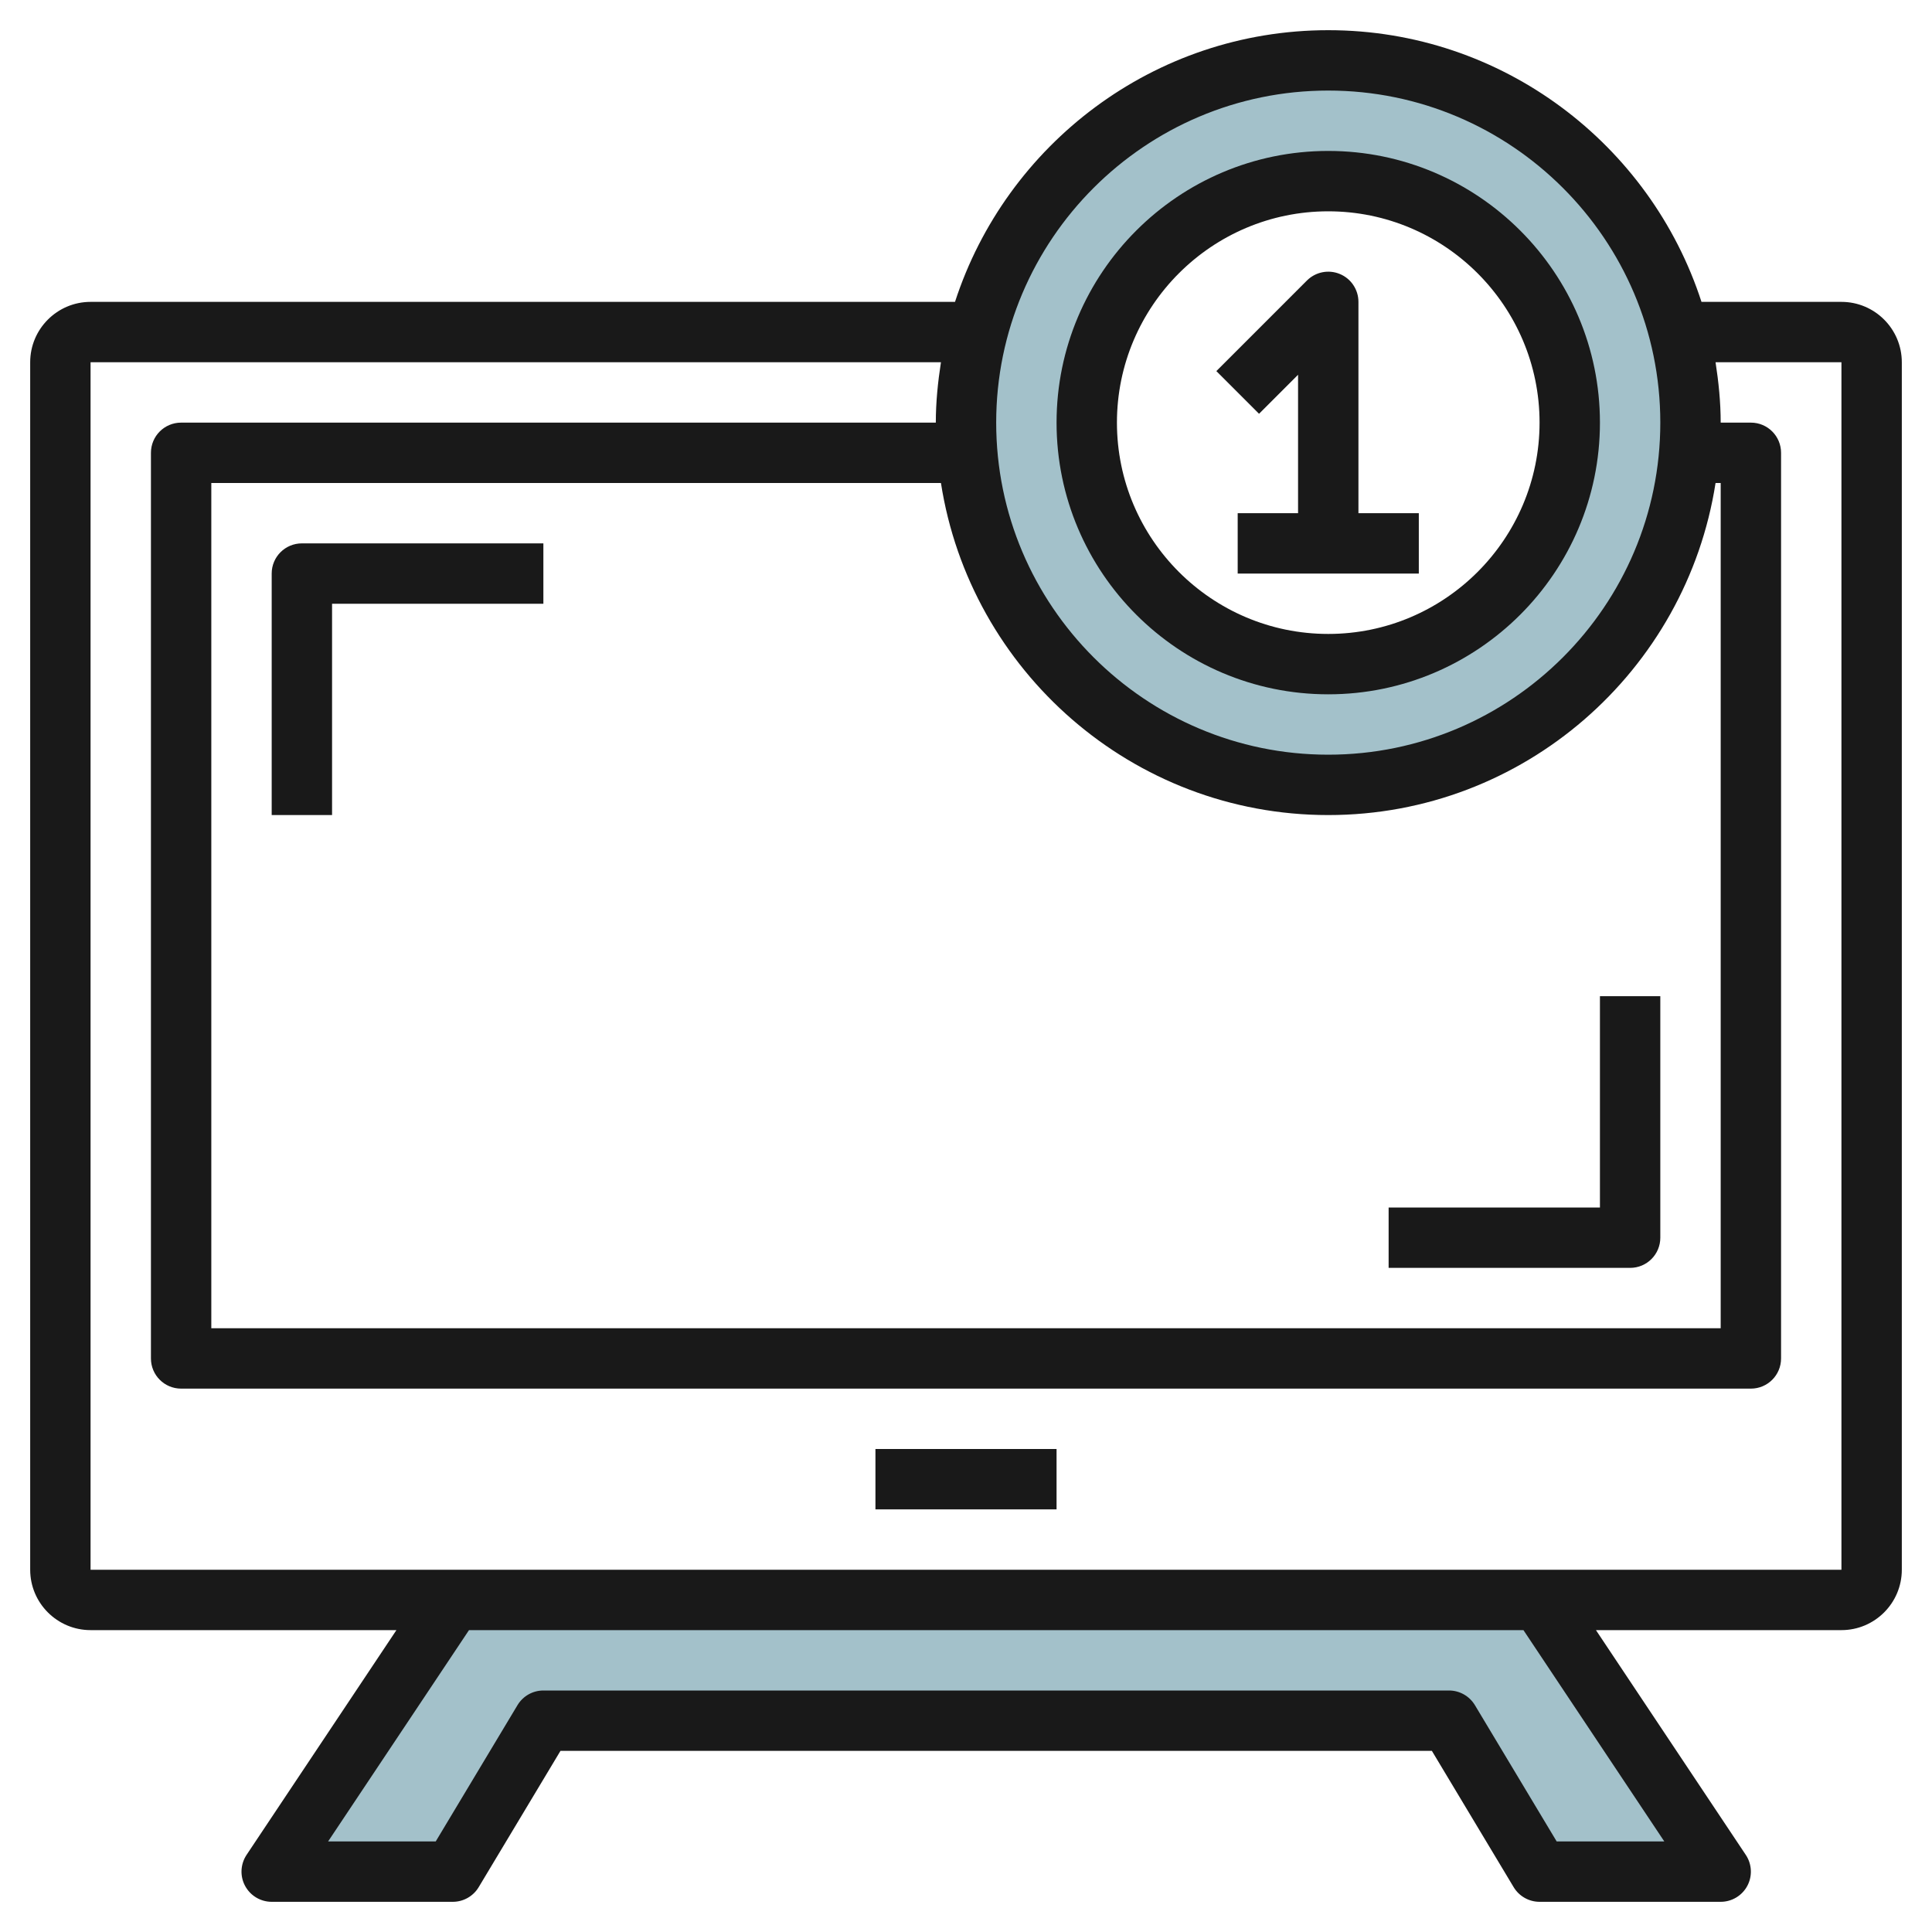 <svg id="Layer_3" enable-background="new 0 0 64 64" height="512" viewBox="0 0 64 64" width="512" xmlns="http://www.w3.org/2000/svg"><g><path d="m15 53-6 9h6l3-5h30l3 5h6l-6-9z" fill="#a3c1ca"/><path d="m44 2c-6.627 0-12 5.373-12 12s5.373 12 12 12 12-5.373 12-12-5.373-12-12-12zm0 20c-4.418 0-8-3.582-8-8s3.582-8 8-8 8 3.582 8 8-3.582 8-8 8z" fill="#a3c1ca"/><g fill="#191919"><path d="m61 10h-4.636c-1.692-5.216-6.592-9-12.364-9s-10.672 3.784-12.364 9h-28.636c-1.103 0-2 .897-2 2v40c0 1.103.897 2 2 2h10.132l-4.964 7.445c-.204.307-.224.701-.05 1.026s.513.529.882.529h6c.352 0 .677-.185.857-.485l2.709-4.515h28.867l2.709 4.515c.181.3.506.485.858.485h6c.369 0 .708-.203.882-.528s.154-.72-.05-1.026l-4.964-7.446h8.132c1.103 0 2-.897 2-2v-40c0-1.103-.897-2-2-2zm-4 6v28h-50v-28h24.17c.967 6.219 6.344 11 12.83 11s11.863-4.781 12.83-11zm-13-13c6.065 0 11 4.935 11 11s-4.935 11-11 11-11-4.935-11-11 4.935-11 11-11zm11.132 58h-3.565l-2.709-4.515c-.181-.3-.506-.485-.858-.485h-30c-.352 0-.677.185-.857.485l-2.709 4.515h-3.565l4.667-7h34.93zm5.868-9h-58v-40h28.17c-.101.654-.17 1.318-.17 2h-25c-.553 0-1 .447-1 1v30c0 .553.447 1 1 1h52c.553 0 1-.447 1-1v-30c0-.553-.447-1-1-1h-1c0-.682-.069-1.346-.17-2h4.17z"/><path d="m44 23c4.963 0 9-4.037 9-9s-4.037-9-9-9-9 4.037-9 9 4.037 9 9 9zm0-16c3.859 0 7 3.141 7 7s-3.141 7-7 7-7-3.141-7-7 3.141-7 7-7z"/><path d="m43 12.414v4.586h-2v2h6v-2h-2v-7c0-.404-.243-.77-.617-.924-.373-.155-.803-.069-1.09.217l-3 3 1.414 1.414z"/><path d="m9 19v8h2v-7h7v-2h-8c-.553 0-1 .447-1 1z"/><path d="m53 40h-7v2h8c.553 0 1-.447 1-1v-8h-2z"/><path d="m29 48h6v2h-6z"/></g></g></svg>